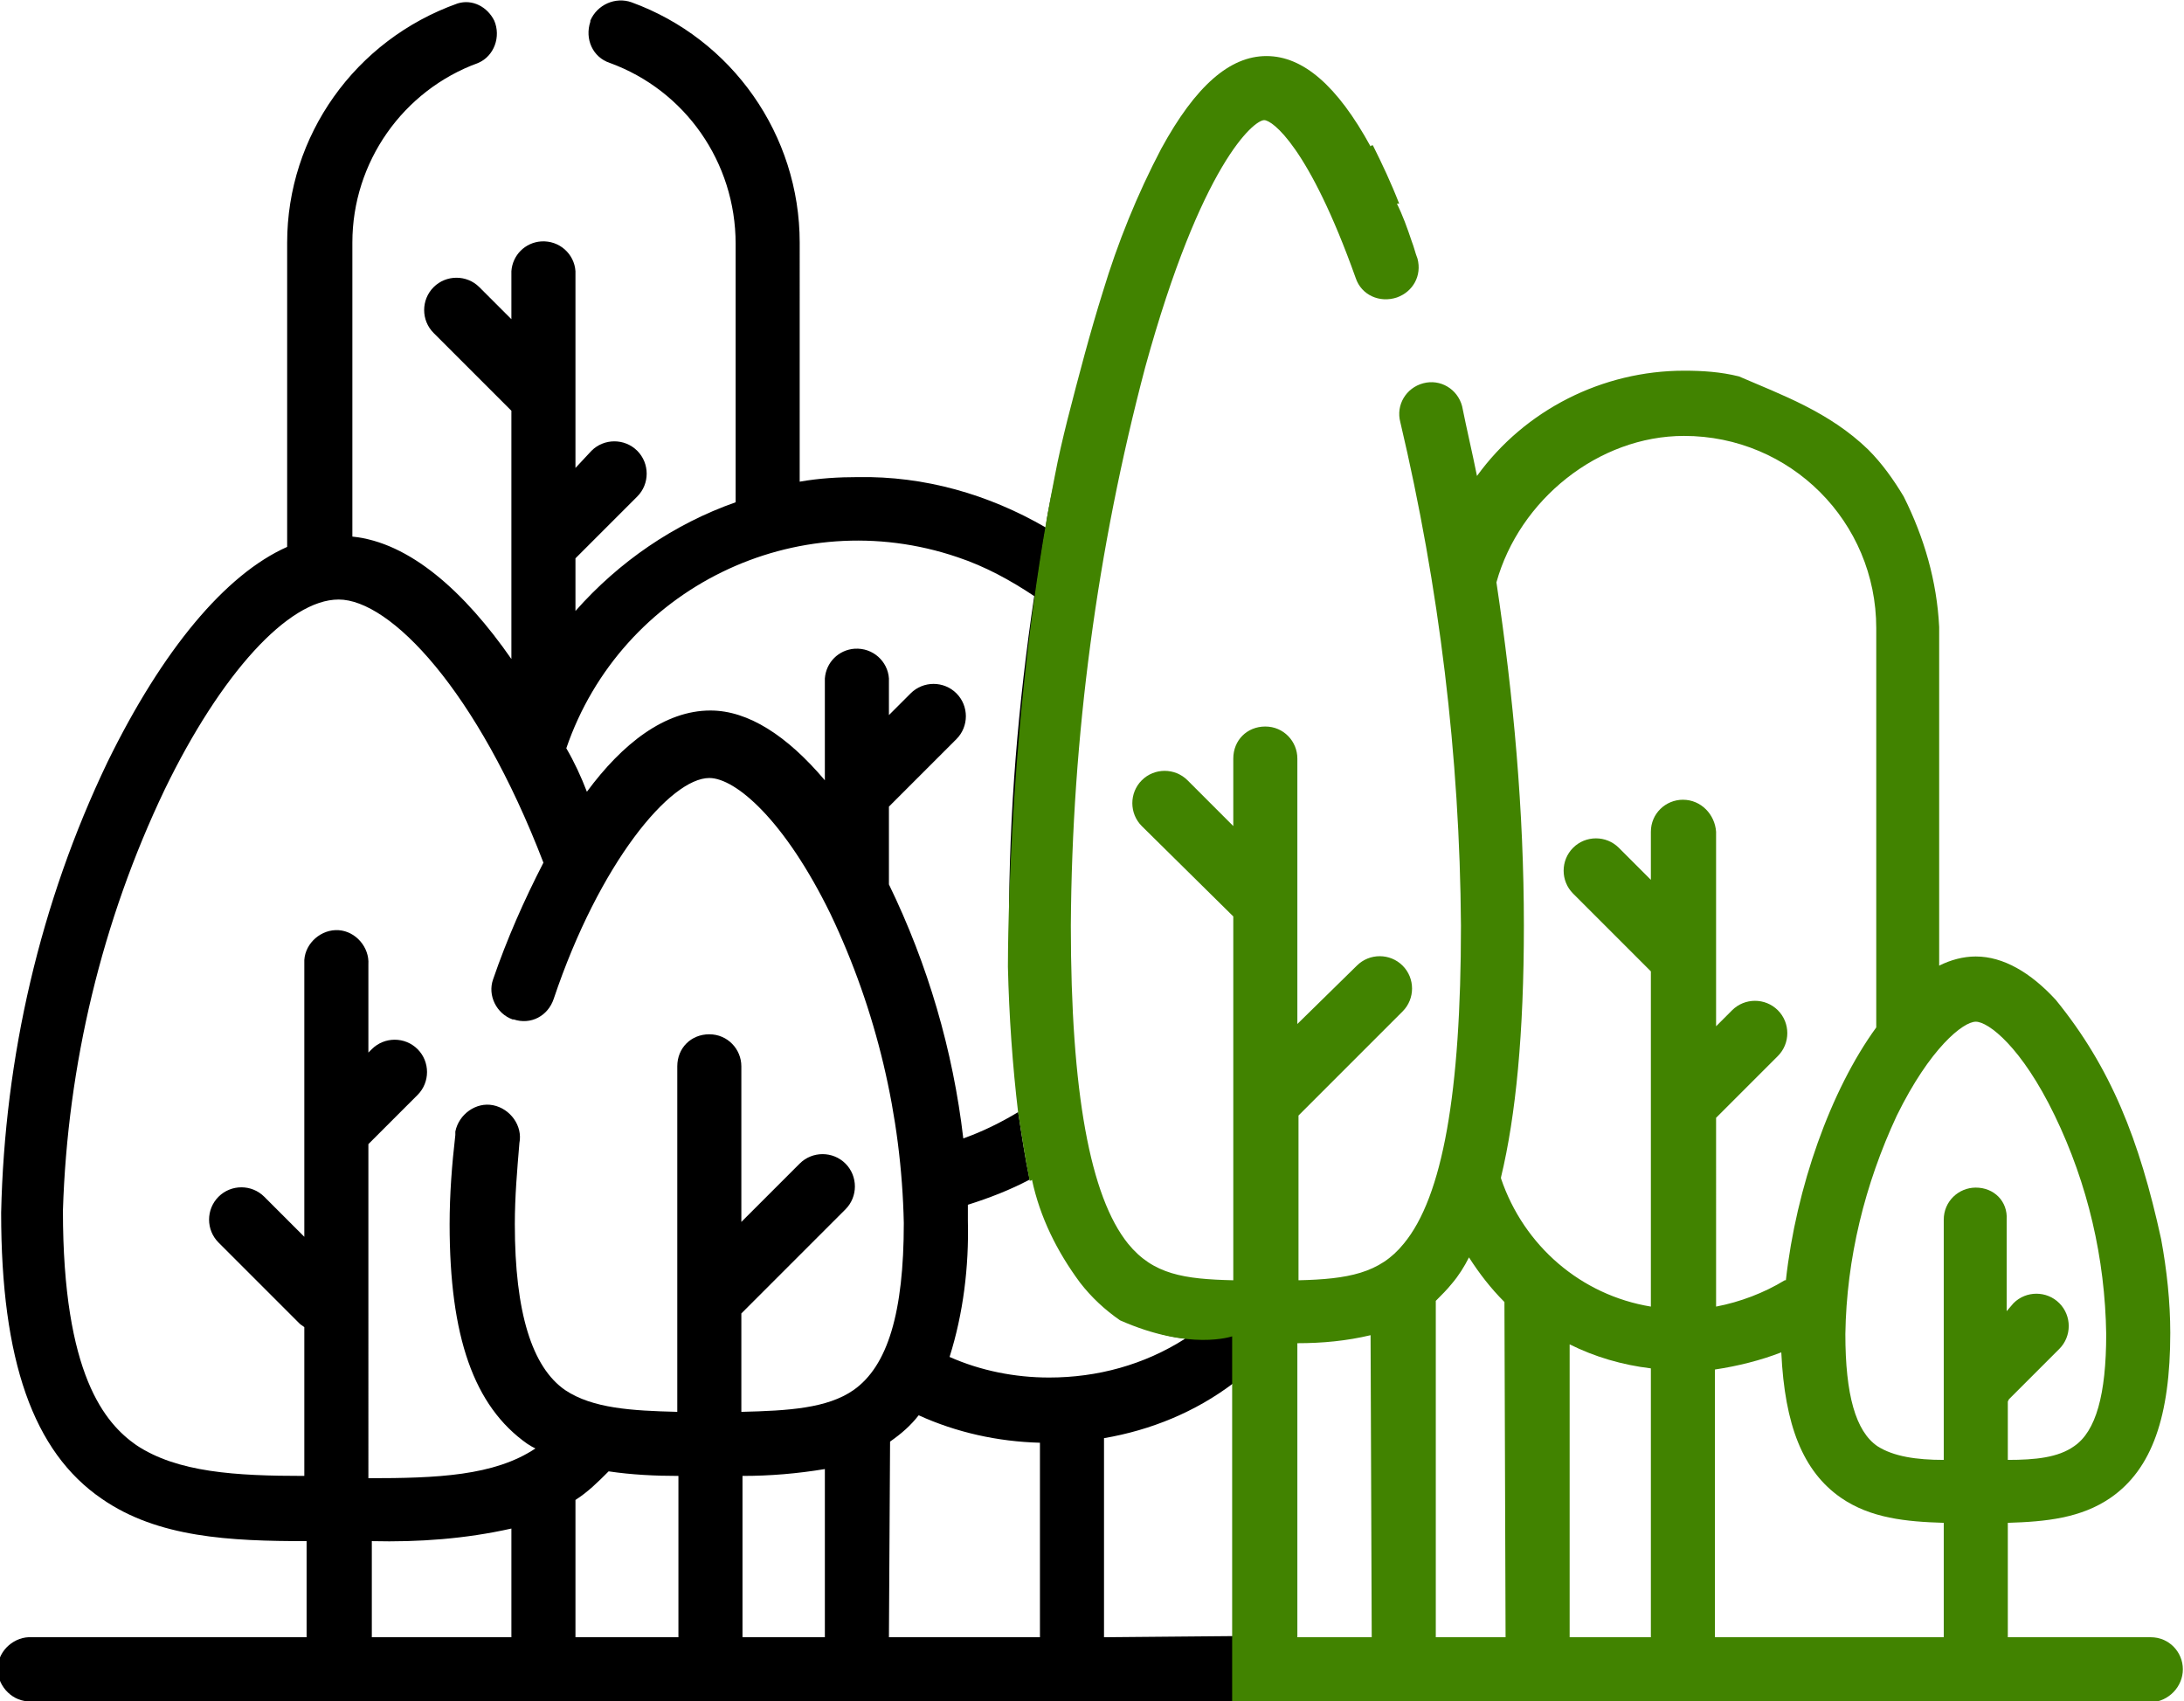 <svg xmlns="http://www.w3.org/2000/svg" xmlns:xlink="http://www.w3.org/1999/xlink" id="Capa_1" x="0px" y="0px" viewBox="0 0 190.9 148.7" style="enable-background:new 0 0 190.9 148.7;" xml:space="preserve">
<style type="text/css">
	.st0{fill:#418300;}
</style>
<title>Recurso 11</title>
<g>
	<g id="Capa_1-2">
		<path d="M90.9,143.1H77.7l0.1-17.1c1-0.7,1.8-1.4,2.5-2.3c3.3,1.5,6.9,2.3,10.6,2.4V143.1z M74.6,121.5c-2.3,1.6-5.7,1.8-9.8,1.9    v-8.6l9.1-9.1c1.1-1.1,1.1-2.9,0-4s-2.9-1.1-4,0l-5.1,5.1V93.2c0-1.5-1.2-2.8-2.8-2.8s-2.8,1.2-2.8,2.8v30.2    c-4-0.1-7.4-0.3-9.8-1.9c-2.9-2-4.4-6.8-4.4-14.5c0-2.4,0.2-4.7,0.4-7.1c0.3-1.5-0.8-3-2.3-3.3c-1.5-0.3-3,0.8-3.3,2.3    c0,0.1,0,0.2,0,0.3c-0.3,2.6-0.5,5.2-0.5,7.8c0,9.8,2.1,15.9,6.8,19.2c0.3,0.2,0.5,0.3,0.7,0.4c-3.6,2.4-8.6,2.6-14.6,2.6V100    l4.3-4.3c1.1-1.1,1.1-2.9,0-4s-2.9-1.1-4,0l0,0l-0.3,0.3v-7.7c0.1-1.5-1.1-2.9-2.6-3s-2.9,1.1-3,2.6c0,0.1,0,0.2,0,0.3v23.9    l-3.5-3.5c-1.1-1.1-2.9-1.1-4,0s-1.1,2.9,0,4l7.1,7.1c0.1,0.1,0.3,0.2,0.4,0.3v13c-6,0-11.1-0.3-14.7-2.7    c-2.7-1.9-6.4-6.1-6.4-20.5C5.9,93.1,8.9,80.5,14.4,69c4.9-10.1,10.8-16.6,15.2-16.6c4.5,0,12.1,7.9,17.9,23    c-1.7,3.3-3.2,6.7-4.4,10.2c-0.5,1.4,0.3,3,1.7,3.5c0,0,0,0,0.1,0c1.5,0.5,3-0.3,3.5-1.8c0,0,0,0,0,0C52.4,75.4,58.6,68,62,68    c2.3,0,6.6,3.7,10.6,11.9c4,8.4,6.2,17.6,6.4,27C79,114.7,77.6,119.4,74.6,121.5z M72.1,143.1h-7.2V129c2.4,0,4.8-0.2,7.2-0.6    V143.1z M59.3,143.1h-9v-12c1.1-0.7,2-1.6,2.9-2.5c2,0.3,4.1,0.4,6.1,0.4V143.1z M44.7,143.1H32.5v-8.4c4.1,0.1,8.2-0.2,12.2-1.1    L44.7,143.1z M96.5,143.1v-17.4c4.1-0.7,8-2.3,11.3-4.8v-4.3c0,0-3.8,1.3-9.8-1.4c1.7,0.9,3.7,1.6,5.6,1.8    c-3.6,2.3-7.7,3.4-11.9,3.4c-3,0-6-0.6-8.7-1.8c1.2-3.8,1.7-7.9,1.6-11.9v-1.4c1.9-0.6,3.7-1.3,5.4-2.2c-0.4-1.9-0.7-3.9-1-5.9    c-1.5,0.9-3.1,1.7-4.8,2.3c-0.9-7.7-3.1-15.2-6.5-22.2v-6.8l5.9-5.9c1.1-1.1,1.1-2.9,0-4s-2.9-1.1-4,0l-1.9,1.9v-3.2    c-0.1-1.5-1.4-2.7-3-2.6c-1.4,0.1-2.5,1.2-2.6,2.6v8.9c-3.3-3.9-6.7-6.1-10-6.1c-4,0-7.7,2.9-10.8,7.1c-0.5-1.3-1.1-2.6-1.8-3.8    c4.8-14,20.1-21.5,34.2-16.7c2.4,0.8,4.6,2,6.7,3.4c-1.4,9.4-2.2,18.9-2.2,28.4c0,1.3,0,2.5,0,3.7c0-2.2,0.1-22.8,4.1-42.9    c-0.3,1.6-0.7,3.2-0.9,4.8c-5-2.9-10.6-4.5-16.4-4.4c-1.7,0-3.4,0.1-5.1,0.4V21.2c0-9.4-5.9-17.8-14.7-21c-1.4-0.5-3,0.2-3.6,1.6    c0,0,0,0,0,0.1c-0.5,1.5,0.2,3.1,1.7,3.6c6.6,2.4,11,8.7,11,15.8v22.6c-5.4,1.9-10.2,5.2-14,9.5v-4.6l5.4-5.4c1.1-1.1,1.1-2.9,0-4    s-2.9-1.1-4,0l-1.4,1.5V23.7c-0.1-1.5-1.4-2.7-3-2.6c-1.4,0.1-2.5,1.2-2.6,2.6v4.2l-2.8-2.8c-1.1-1.1-2.9-1.1-4,0s-1.1,2.9,0,4    l6.8,6.8v21.7c-4.1-5.9-8.9-10.2-13.9-10.7V21.2c0-7,4.4-13.3,11-15.7c1.4-0.6,2-2.3,1.4-3.7c-0.6-1.2-1.9-1.9-3.2-1.5    C31,3.5,25.1,11.9,25.1,21.2v26.6c-5.4,2.4-10.9,9-15.7,18.8c-5.9,12.3-9,25.8-9.3,39.4c0,12.9,2.8,20.9,8.8,25    c4.9,3.4,11.2,3.7,17.9,3.7v8.4H2.8c-1.5-0.1-2.9,1.1-3,2.6s1.1,2.9,2.6,3c0.1,0,0.2,0,0.3,0h105.1V143L96.5,143.1L96.5,143.1z"></path>
		<path class="st0" d="M172.7,103.8c-1.5,0-2.8,1.2-2.8,2.8v21c-2.4,0-4.4-0.3-5.8-1.2c-1.9-1.3-2.8-4.5-2.8-9.8    c0.1-6.6,1.7-13.1,4.5-19.1c2.9-5.9,5.8-8.2,6.9-8.2s4,2.2,6.9,8.2c2.9,6,4.4,12.5,4.5,19.1c0,5.3-0.9,8.5-2.8,9.8    c-1.4,1-3.4,1.2-5.8,1.2v-5.1l0.1-0.2l4.4-4.4c1.1-1.1,1.1-2.9,0-4s-2.9-1.1-4,0l-0.6,0.7v-8C175.5,105,174.3,103.8,172.7,103.8z     M169.9,143.1h-20v-23.4c2-0.3,4-0.8,5.8-1.5c0.3,6.4,1.9,10.4,5.2,12.7c2.6,1.8,5.7,2.1,9,2.2V143.1z M147.1,69.9    c-1.5,0-2.8,1.2-2.8,2.8v4.2l-2.8-2.8c-1.1-1.1-2.9-1.1-4,0s-1.1,2.9,0,4l6.8,6.8v29.3c-6.1-1-11.1-5.3-13.1-11.2v-0.1    c1.3-5.4,2-12.6,2-22c0-10-0.9-20-2.4-30c2-7.2,8.9-12.8,16.4-12.8c9.3,0,16.8,7.5,16.8,16.8v34.9c-4,5.5-7,14-7.9,22.1h-0.1    c-1.8,1.1-3.9,1.9-6,2.3V97.7l5.4-5.4c1.1-1.1,1.1-2.9,0-4s-2.9-1.1-4,0l-1.4,1.4V72.7C149.9,71.2,148.7,69.9,147.1,69.9    C147.2,69.9,147.2,69.9,147.1,69.9z M144.3,143.1h-7.1v-25.6c2.2,1.1,4.6,1.8,7.1,2.1V143.1z M131.6,143.1h-6.1v-29.4    c0.5-0.5,1-1,1.4-1.5c0.6-0.7,1.1-1.5,1.5-2.3c0.9,1.4,1.9,2.7,3.1,3.9L131.6,143.1L131.6,143.1z M119.9,143.1h-6.5v-25.7    c2.2,0,4.3-0.2,6.4-0.7L119.9,143.1L119.9,143.1z M190.8,145.9c0-1.5-1.2-2.8-2.8-2.8c0,0,0,0,0,0h-12.5v-10    c3.3-0.1,6.4-0.4,9-2.2c3.6-2.5,5.2-7.1,5.2-14.4c0-2.7-0.3-5.5-0.8-8.2c-1.9-8.7-4.4-15-9.2-20.9c-2.2-2.4-4.6-3.8-7-3.8    c-1.1,0-2.2,0.3-3.2,0.8V54.8c-0.2-4-1.3-7.8-3.1-11.4c-0.9-1.5-1.9-2.9-3.1-4.1c-3.4-3.3-7.6-4.8-11.3-6.4    c-1.6-0.4-3.2-0.5-4.8-0.5c-7.1,0-13.9,3.4-18.1,9.2c-0.4-2-0.9-4.1-1.3-6.1c-0.4-1.5-1.9-2.4-3.4-2c-1.5,0.4-2.4,1.9-2,3.4l0,0    c3.4,14.4,5.2,29.2,5.3,44c0,14.6-1.6,23.7-5,27.8c-2.1,2.6-4.9,3.1-9.2,3.2V97.5l9.1-9.1c1.1-1.1,1.1-2.9,0-4s-2.9-1.1-4,0l0,0    l-5.2,5.1V66.3c0-1.5-1.2-2.8-2.8-2.8s-2.8,1.2-2.8,2.8v5.9l-4-4c-1.1-1.1-2.9-1.1-4,0s-1.1,2.9,0,4l0,0l8,7.9v31.8    c-4.3-0.1-7-0.5-9.2-3.2c-3.3-4.1-5-13.2-5-27.8c0.1-16.5,2.3-32.9,6.5-48.8c4.9-17.8,9.5-21.6,10.4-21.6c0.7,0,3.9,2.3,8,13.8    c0.5,1.5,2.1,2.2,3.6,1.7c1.4-0.5,2.2-1.9,1.8-3.4c-0.2-0.5-0.3-1-0.5-1.5c-0.4-1.2-0.8-2.3-1.3-3.3c0,0,0.1,0,0.2,0    c-0.7-1.8-1.5-3.5-2.3-5.1c0,0-0.2,0-0.2,0.1c-2.9-5.3-5.9-7.9-9.1-7.9s-6.2,2.6-9.2,8.1c-2.1,4-3.8,8.2-5.1,12.5    c-1.1,3.5-2.1,7.3-3.1,11.2c-0.4,1.6-0.8,3.3-1.1,4.9c-4,20.1-4.1,40.8-4.1,42.9c0.1,4.3,0.4,8.6,0.9,12.8l0,0    c0.3,1.9,0.6,3.9,1,5.9c0,0,0.2,0,0.2-0.1c0.7,3.3,2.2,6.3,4.2,9c1,1.3,2.2,2.4,3.5,3.3c6.1,2.7,9.8,1.4,9.8,1.4v32H188    C189.6,148.7,190.8,147.4,190.8,145.9L190.8,145.9z"></path>
	</g>
</g>
</svg>